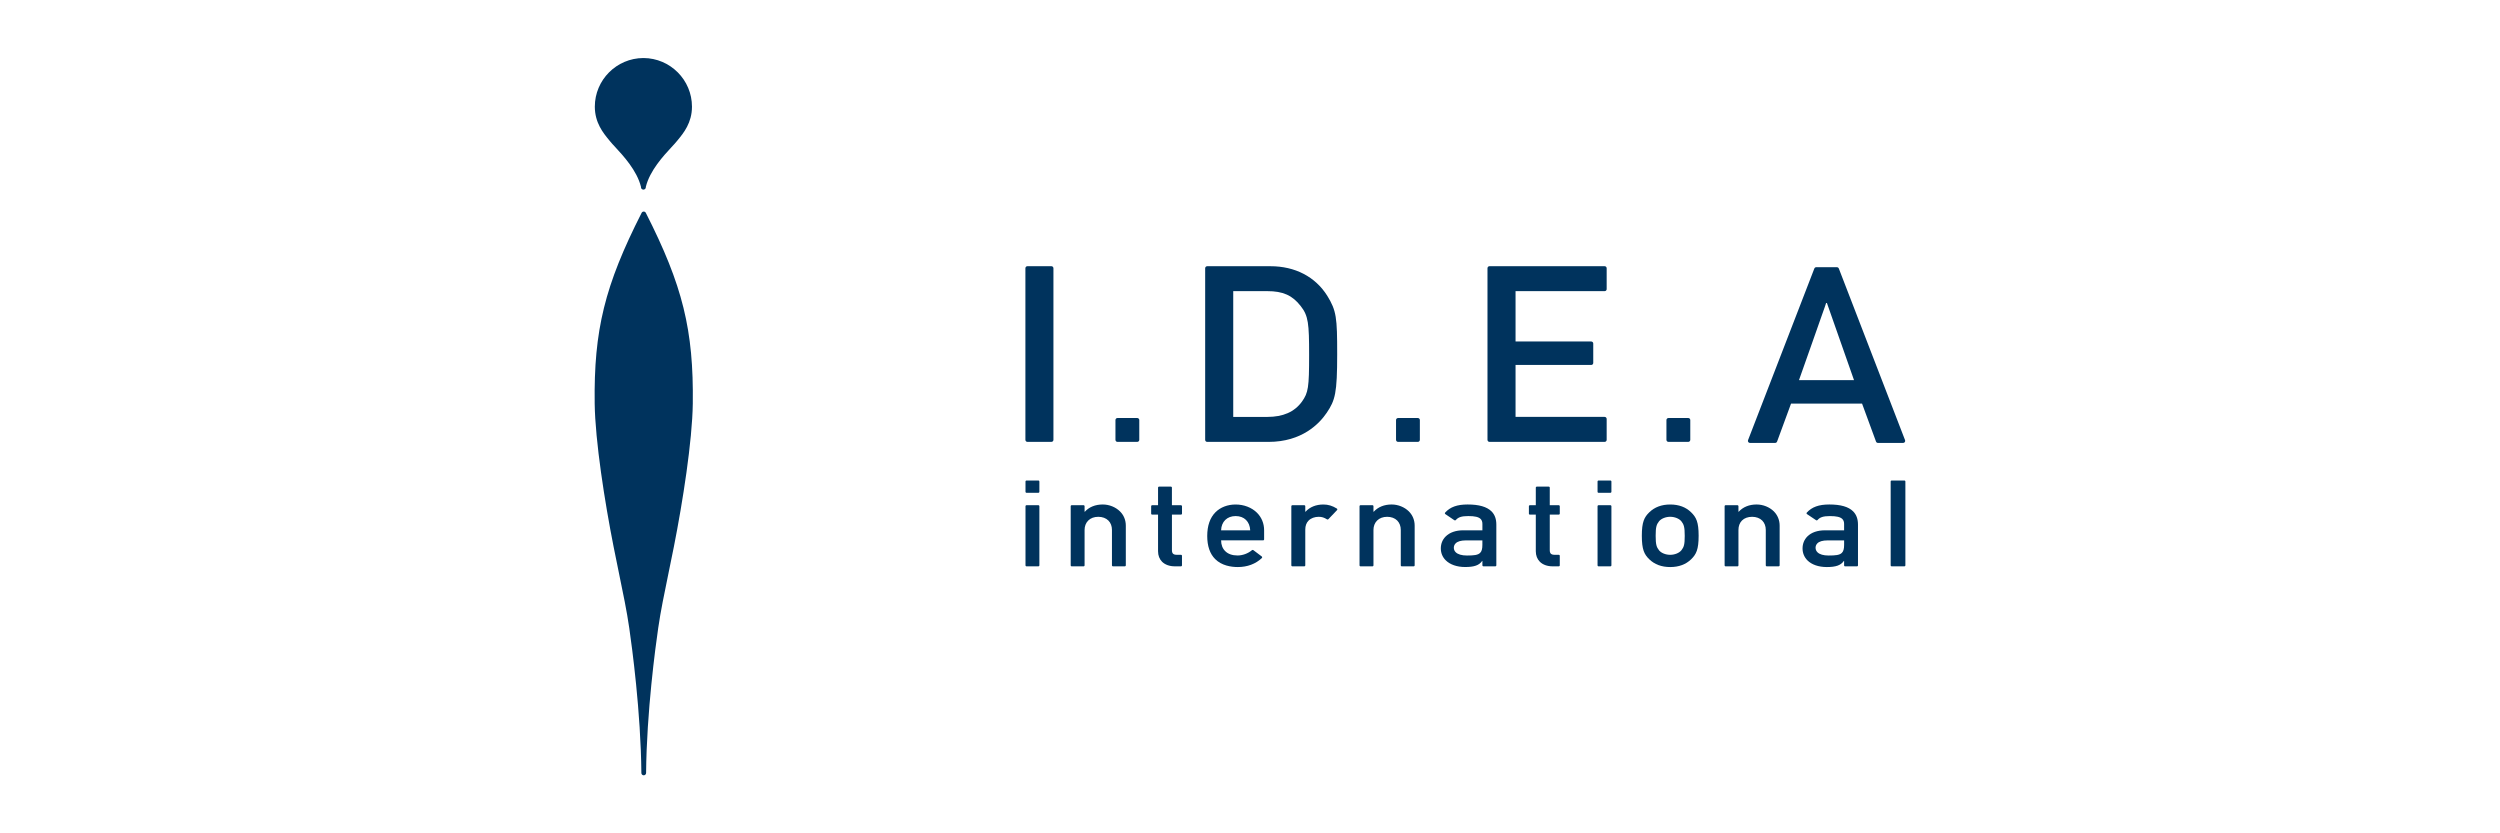 <?xml version="1.0" encoding="utf-8"?>
<!-- Generator: Adobe Illustrator 20.0.0, SVG Export Plug-In . SVG Version: 6.00 Build 0)  -->
<svg version="1.1" id="IDEA" xmlns="http://www.w3.org/2000/svg" xmlns:xlink="http://www.w3.org/1999/xlink" x="0px" y="0px"
	 viewBox="0 0 150 50" style="enable-background:new 0 0 150 50;" xml:space="preserve">
<style type="text/css">
	.st0{fill:#FFFFFF;}
	.st1{fill:#00335D;}
</style>
<rect class="st0" width="150" height="50"/>
<g>
	<path class="st1" d="M38.749,12.77c-0.025-0.047-0.073-0.076-0.124-0.076h-0.003
		c-0.051,0-0.101,0.029-0.124,0.076c-2.214,4.36-2.873,7.033-2.817,11.445
		c0.03,2.244,0.604,5.906,1.134,8.584l0.328,1.617
		c0.241,1.165,0.469,2.266,0.613,3.267c0.162,1.117,0.694,5.038,0.727,8.699
		c0,0.075,0.064,0.137,0.14,0.137c0.078,0,0.141-0.062,0.143-0.137
		c0.033-3.662,0.564-7.583,0.727-8.699c0.144-1.002,0.373-2.103,0.612-3.267
		l0.329-1.617c0.53-2.679,1.104-6.34,1.134-8.584
		C41.622,19.803,40.964,17.131,38.749,12.77"/>
	<path class="st1" d="M36.621,8.498c0.067,0.085,0.166,0.189,0.29,0.323
		c0.488,0.528,1.306,1.41,1.548,2.39V11.235c0,0.071,0.053,0.132,0.124,0.14
		h0.014h0.006h0.008h0.014c0.068-0.008,0.124-0.068,0.124-0.14v-0.023
		c0.241-0.98,1.058-1.862,1.548-2.39c0.124-0.134,0.221-0.238,0.289-0.323
		l0.089-0.107c0.337-0.408,0.843-1.026,0.843-1.991
		c0-1.604-1.304-2.912-2.907-2.919h-0.002h-0.009h-0.003
		c-1.604,0.008-2.908,1.315-2.908,2.919c0,0.964,0.508,1.582,0.845,1.991
		L36.621,8.498z M38.745,3.593C38.748,3.602,38.748,3.612,38.748,3.621
		C38.748,3.612,38.748,3.602,38.745,3.593 M38.463,3.593
		c-0.002,0.009-0.003,0.019-0.003,0.028C38.459,3.612,38.461,3.602,38.463,3.593"/>
	<path class="st1" d="M68.234,25.081h-1.186c-0.067,0-0.121,0.054-0.121,0.121v1.188
		c0,0.068,0.054,0.123,0.121,0.123h1.186c0.067,0,0.123-0.054,0.123-0.123v-1.188
		C68.357,25.136,68.301,25.081,68.234,25.081"/>
	<path class="st1" d="M85.071,25.081H83.885c-0.067,0-0.123,0.054-0.123,0.121v1.188
		c0,0.068,0.056,0.123,0.123,0.123h1.186c0.067,0,0.121-0.054,0.121-0.123v-1.188
		C85.192,25.136,85.138,25.081,85.071,25.081"/>
	<path class="st1" d="M100.109,26.513h1.185c0.068,0,0.123-0.054,0.123-0.123v-1.188
		c0-0.067-0.054-0.121-0.123-0.121h-1.185c-0.068,0-0.123,0.054-0.123,0.121v1.188
		C99.986,26.458,100.04,26.513,100.109,26.513"/>
	<path class="st1" d="M63.083,15.972h-1.438c-0.067,0-0.121,0.054-0.121,0.121v10.299
		c0,0.067,0.054,0.121,0.121,0.121h1.438c0.068,0,0.123-0.054,0.123-0.121V16.093
		C63.205,16.026,63.151,15.972,63.083,15.972"/>
	<path class="st1" d="M79.604,24.766c0.508-0.755,0.627-1.169,0.627-3.523
		c0-2.179-0.04-2.595-0.596-3.497c-0.719-1.144-1.932-1.773-3.41-1.773h-3.792
		c-0.068,0-0.123,0.054-0.123,0.121v10.299c0,0.067,0.054,0.121,0.123,0.121h3.679
		C78.121,26.513,79.163,25.42,79.604,24.766 M78.118,24.096
		c-0.447,0.618-1.129,0.919-2.082,0.919h-2.034h-0.008V25.007v-7.53v-0.009h0.008
		h2.034c0.944,0,1.506,0.252,2.005,0.894c0.463,0.587,0.506,1.047,0.506,2.941
		C78.547,23.246,78.499,23.56,78.118,24.096"/>
	<path class="st1" d="M89.37,26.513h6.907c0.068,0,0.123-0.054,0.123-0.121v-1.255
		c0-0.068-0.054-0.123-0.123-0.123h-5.336h-0.008v-0.008v-3.1v-0.008h0.008
		h4.533c0.067,0,0.121-0.054,0.121-0.123v-1.162c0-0.068-0.054-0.123-0.121-0.123
		h-4.533h-0.008v-0.008V17.478v-0.009h0.008h5.336c0.068,0,0.123-0.054,0.123-0.121
		v-1.255c0-0.067-0.054-0.121-0.123-0.121h-6.907c-0.068,0-0.121,0.054-0.121,0.121
		v10.299C89.249,26.458,89.302,26.513,89.37,26.513"/>
	<path class="st1" d="M114.29,26.522c0.023-0.033,0.028-0.076,0.014-0.112l-3.974-10.299
		c-0.019-0.047-0.065-0.079-0.115-0.079h-1.242c-0.05,0-0.095,0.033-0.113,0.079
		l-3.978,10.299c-0.014,0.036-0.009,0.079,0.014,0.112
		c0.022,0.034,0.061,0.053,0.099,0.053h1.514c0.051,0,0.096-0.031,0.115-0.079
		l0.07-0.189l0.766-2.084c-0.002,0.005-0.003,0.008-0.006,0.012
		c0.003-0.005,0.005-0.008,0.006-0.012l0.002-0.006h0.006h4.25h0.006
		l0.002,0.006l0.835,2.273c0.019,0.048,0.064,0.079,0.115,0.079h1.514
		C114.23,26.574,114.269,26.556,114.29,26.522 M107.793,22.872
		c0.006,0.002,0.009,0.005,0.015,0.006
		C107.802,22.877,107.798,22.874,107.793,22.872 M107.869,22.644
		c0.026,0.009,0.047,0.026,0.061,0.047
		C107.916,22.671,107.896,22.653,107.869,22.644 M107.908,22.848L107.908,22.848
		c-0.025,0.022-0.056,0.031-0.092,0.03
		C107.852,22.879,107.883,22.869,107.908,22.848 M107.936,22.809L107.936,22.809
		c0.002-0.003,0.005-0.006,0.006-0.011l0.815-2.306l0.557-1.584l0.185-0.522
		c0.034-0.096,0.056-0.16,0.067-0.205h0.003v0.006l0.002-0.006h0.006h0.033
		h0.005c0.002,0.003,0.002,0.006,0.002,0.006c0-0.002,0-0.003,0-0.006
		c0,0.003,0,0.005,0,0.006l1.62,4.611c0,0,0.002,0.005,0.005,0.011h-0.011h-3.278
		h-0.012l0.003-0.011C107.941,22.802,107.937,22.806,107.936,22.809 M109.574,18.155
		c0,0.002-0.002,0.005-0.002,0.005c0.002-0.006,0.002-0.012,0.003-0.019
		C109.576,18.147,109.576,18.152,109.574,18.155 M109.702,18.263
		c-0.006-0.002-0.014-0.002-0.019-0.005
		C109.688,18.262,109.695,18.262,109.702,18.263 M109.661,18.245
		c-0.005-0.005-0.011-0.008-0.017-0.012
		C109.65,18.237,109.657,18.24,109.661,18.245 M109.728,18.27
		c0.005,0,0.009-0.002,0.014-0.002C109.737,18.268,109.733,18.27,109.728,18.27
		 M109.647,18.06c-0.026,0.025-0.037,0.061-0.034,0.096
		C109.61,18.121,109.621,18.085,109.647,18.06"/>
	<path class="st1" d="M62.302,30.313h-0.711c-0.033,0-0.061,0.028-0.061,0.061v3.545
		c0,0.034,0.028,0.061,0.061,0.061h0.711c0.034,0,0.061-0.026,0.061-0.061v-3.545
		C62.362,30.341,62.336,30.313,62.302,30.313"/>
	<path class="st1" d="M62.302,28.83h-0.711c-0.033,0-0.061,0.028-0.061,0.061v0.616
		c0,0.033,0.028,0.061,0.061,0.061h0.711c0.034,0,0.061-0.028,0.061-0.061V28.89
		C62.362,28.858,62.336,28.83,62.302,28.83"/>
	<path class="st1" d="M66.167,30.269c-0.449,0-0.822,0.152-1.076,0.435H65.075v-0.331
		c0-0.033-0.028-0.061-0.061-0.061h-0.711c-0.034,0-0.061,0.028-0.061,0.061v3.547
		c0,0.033,0.026,0.061,0.061,0.061h0.711c0.033,0,0.061-0.028,0.061-0.061v-2.124
		c0-0.225,0.075-0.419,0.216-0.561c0.148-0.149,0.357-0.227,0.607-0.227
		c0.244,0,0.46,0.079,0.606,0.225c0.14,0.14,0.213,0.335,0.213,0.562v2.124
		c0,0.033,0.026,0.061,0.061,0.061h0.71c0.033,0,0.061-0.028,0.061-0.061v-2.377
		c0-0.334-0.12-0.63-0.349-0.857C66.939,30.426,66.554,30.269,66.167,30.269"/>
	<path class="st1" d="M70.857,30.313h-0.542v-1.054c0-0.033-0.026-0.061-0.061-0.061H69.544
		c-0.033,0-0.061,0.028-0.061,0.061v1.054h-0.353c-0.034,0-0.061,0.028-0.061,0.061
		v0.443c0,0.034,0.026,0.061,0.061,0.061h0.353v2.197
		c0,0.255,0.084,0.472,0.241,0.63c0.179,0.177,0.449,0.275,0.762,0.275h0.371
		c0.034,0,0.062-0.026,0.062-0.061v-0.57c0-0.033-0.028-0.061-0.062-0.061h-0.248
		c-0.109,0-0.182-0.022-0.228-0.067c-0.044-0.044-0.065-0.113-0.065-0.211v-2.134
		h0.542c0.034,0,0.062-0.026,0.062-0.061v-0.443
		C70.919,30.341,70.891,30.313,70.857,30.313"/>
	<path class="st1" d="M74.139,30.27c-0.481,0-0.91,0.165-1.207,0.461
		c-0.331,0.331-0.498,0.811-0.498,1.429c0,0.604,0.16,1.07,0.477,1.385
		c0.394,0.394,0.957,0.478,1.36,0.478c0.568,0,1.067-0.186,1.441-0.54
		c0.011-0.012,0.019-0.029,0.017-0.047c0-0.019-0.008-0.036-0.023-0.047
		l-0.509-0.384c-0.023-0.015-0.054-0.014-0.076,0.003
		c-0.239,0.202-0.564,0.321-0.868,0.321c-0.315,0-0.573-0.09-0.745-0.266
		c-0.157-0.155-0.241-0.377-0.241-0.641h2.519c0.033,0,0.061-0.026,0.061-0.061
		v-0.543c0-0.41-0.149-0.773-0.429-1.054C75.102,30.451,74.636,30.27,74.139,30.27
		 M74.139,30.964c0.514,0,0.848,0.328,0.874,0.856h-1.747
		C73.282,31.301,73.623,30.964,74.139,30.964"/>
	<path class="st1" d="M80.21,30.512c-0.266-0.165-0.52-0.242-0.804-0.242
		c-0.447,0-0.818,0.151-1.075,0.435h-0.014v-0.331c0-0.033-0.026-0.061-0.062-0.061
		h-0.714c-0.033,0-0.061,0.028-0.061,0.061v3.545c0,0.034,0.028,0.061,0.061,0.061
		h0.714c0.036,0,0.062-0.026,0.062-0.061v-2.146c0-0.225,0.067-0.407,0.2-0.54
		c0.141-0.143,0.363-0.225,0.604-0.225c0.191,0,0.328,0.044,0.503,0.155
		c0.025,0.016,0.056,0.011,0.078-0.011l0.52-0.545
		c0.012-0.014,0.019-0.033,0.017-0.051C80.236,30.538,80.225,30.521,80.21,30.512"
		/>
	<path class="st1" d="M83.499,30.269c-0.446,0-0.817,0.152-1.075,0.435h-0.016v-0.331
		c0-0.033-0.028-0.061-0.061-0.061h-0.713c-0.036,0-0.062,0.028-0.062,0.061v3.547
		c0,0.033,0.026,0.061,0.062,0.061h0.713c0.033,0,0.061-0.028,0.061-0.061v-2.124
		c0-0.225,0.075-0.419,0.216-0.561c0.148-0.149,0.359-0.227,0.609-0.227
		c0.242,0,0.455,0.079,0.601,0.224c0.138,0.141,0.213,0.335,0.213,0.564v2.124
		c0,0.033,0.026,0.061,0.061,0.061h0.711c0.033,0,0.061-0.028,0.061-0.061v-2.377
		c0-0.335-0.12-0.63-0.348-0.859C84.272,30.426,83.885,30.269,83.499,30.269"/>
	<path class="st1" d="M88.058,30.269c-0.632,0-1.047,0.151-1.349,0.486
		c-0.012,0.012-0.019,0.029-0.016,0.047c0.002,0.019,0.012,0.034,0.025,0.043
		l0.548,0.371c0.025,0.016,0.061,0.011,0.081-0.011
		c0.148-0.175,0.351-0.241,0.752-0.241c0.39,0,0.618,0.054,0.739,0.174
		c0.071,0.071,0.106,0.168,0.106,0.298v0.382h-1.146
		c-0.45,0-0.817,0.129-1.059,0.371c-0.191,0.191-0.29,0.438-0.29,0.716
		c0,0.273,0.101,0.522,0.293,0.711c0.261,0.261,0.676,0.405,1.168,0.405
		c0.547,0,0.843-0.106,1.02-0.366h0.014v0.264c0,0.033,0.028,0.061,0.061,0.061
		h0.716c0.031,0,0.059-0.028,0.059-0.061v-2.44c0-0.34-0.093-0.599-0.29-0.797
		C89.208,30.405,88.741,30.269,88.058,30.269 M88.943,32.424L88.943,32.424v0.27
		c0,0.238-0.04,0.385-0.135,0.477c-0.134,0.135-0.371,0.16-0.792,0.16
		c-0.311,0-0.544-0.068-0.674-0.197c-0.073-0.073-0.112-0.165-0.112-0.269
		c0-0.071,0.019-0.174,0.109-0.264c0.116-0.116,0.323-0.177,0.609-0.177H88.943z"
		/>
	<path class="st1" d="M93.526,30.313h-0.54v-1.054c0-0.033-0.025-0.061-0.061-0.061H92.209
		c-0.034,0-0.061,0.028-0.061,0.061v1.054h-0.352c-0.036,0-0.062,0.028-0.062,0.061
		v0.443c0,0.034,0.026,0.061,0.062,0.061h0.352v2.197
		c0,0.253,0.084,0.471,0.242,0.629c0.179,0.179,0.45,0.276,0.764,0.276H93.526
		c0.034,0,0.061-0.026,0.061-0.061v-0.57c0-0.033-0.026-0.061-0.061-0.061h-0.247
		c-0.109,0-0.182-0.022-0.228-0.067c-0.043-0.044-0.065-0.11-0.065-0.211v-2.134
		H93.526c0.034,0,0.061-0.026,0.061-0.061v-0.443
		C93.586,30.341,93.56,30.313,93.526,30.313"/>
	<path class="st1" d="M96.624,30.313H95.914c-0.034,0-0.061,0.028-0.061,0.061v3.545
		c0,0.034,0.026,0.061,0.061,0.061h0.71c0.033,0,0.061-0.026,0.061-0.061v-3.545
		C96.684,30.341,96.656,30.313,96.624,30.313"/>
	<path class="st1" d="M96.624,28.83H95.914c-0.034,0-0.061,0.028-0.061,0.061v0.616
		c0,0.033,0.026,0.061,0.061,0.061h0.71c0.033,0,0.061-0.028,0.061-0.061V28.89
		C96.684,28.858,96.656,28.83,96.624,28.83"/>
	<path class="st1" d="M100.212,30.27c-0.514,0-0.936,0.158-1.255,0.469
		c-0.303,0.295-0.447,0.581-0.447,1.405c0,0.832,0.144,1.118,0.447,1.413
		c0.318,0.309,0.741,0.466,1.255,0.466c0.517,0,0.939-0.157,1.256-0.466
		c0.306-0.298,0.45-0.584,0.45-1.413c0-0.823-0.144-1.107-0.45-1.405
		C101.153,30.428,100.731,30.27,100.212,30.27 M99.543,31.276
		c0.129-0.158,0.398-0.269,0.669-0.269c0.27,0,0.539,0.11,0.669,0.269
		c0.152,0.193,0.203,0.346,0.203,0.876c0,0.525-0.048,0.671-0.203,0.868
		c-0.132,0.162-0.401,0.269-0.669,0.269c-0.269,0-0.539-0.107-0.669-0.27
		c-0.152-0.193-0.203-0.346-0.203-0.874C99.34,31.622,99.391,31.469,99.543,31.276
		"/>
	<path class="st1" d="M105.398,30.269c-0.447,0-0.818,0.152-1.075,0.435h-0.016v-0.331
		c0-0.033-0.028-0.061-0.061-0.061h-0.708c-0.034,0-0.061,0.028-0.061,0.061v3.547
		c0,0.033,0.026,0.061,0.061,0.061h0.708c0.033,0,0.061-0.028,0.061-0.061v-2.124
		c0-0.23,0.073-0.425,0.21-0.564c0.148-0.148,0.359-0.224,0.613-0.224
		c0.244,0,0.458,0.079,0.604,0.225c0.138,0.14,0.213,0.334,0.213,0.562v2.124
		c0,0.033,0.026,0.061,0.061,0.061h0.71c0.034,0,0.061-0.028,0.061-0.061v-2.377
		c0-0.334-0.121-0.63-0.348-0.859C106.172,30.426,105.786,30.269,105.398,30.269"/>
	<path class="st1" d="M109.758,30.269c-0.629,0-1.044,0.151-1.349,0.486
		c-0.012,0.012-0.019,0.029-0.016,0.047c0.002,0.019,0.011,0.034,0.025,0.043
		l0.553,0.371c0.026,0.016,0.059,0.011,0.079-0.012
		c0.143-0.172,0.352-0.239,0.748-0.239c0.391,0,0.62,0.054,0.741,0.174
		c0.073,0.073,0.107,0.169,0.107,0.298v0.382h-1.148
		c-0.45,0-0.815,0.127-1.056,0.368c-0.189,0.191-0.289,0.439-0.289,0.719
		c0,0.275,0.101,0.522,0.292,0.716c0.259,0.258,0.672,0.401,1.163,0.401
		c0.548,0,0.843-0.106,1.022-0.366h0.016v0.264c0,0.033,0.028,0.061,0.061,0.061
		h0.711c0.033,0,0.061-0.028,0.061-0.061v-2.44c0-0.34-0.095-0.601-0.29-0.798
		C110.909,30.404,110.442,30.269,109.758,30.269 M110.647,32.424L110.647,32.424v0.27
		c0,0.238-0.042,0.385-0.135,0.477c-0.135,0.135-0.374,0.16-0.797,0.16
		c-0.309,0-0.539-0.067-0.668-0.196c-0.073-0.073-0.113-0.166-0.113-0.27
		c0-0.071,0.019-0.175,0.109-0.266c0.116-0.115,0.323-0.175,0.609-0.175H110.647z"
		/>
	<path class="st1" d="M114.262,28.83h-0.761c-0.034,0-0.061,0.028-0.061,0.061v5.028
		c0,0.034,0.026,0.061,0.061,0.061h0.761c0.033,0,0.061-0.026,0.061-0.061V28.89
		C114.323,28.858,114.295,28.83,114.262,28.83"/>
</g>
</svg>
